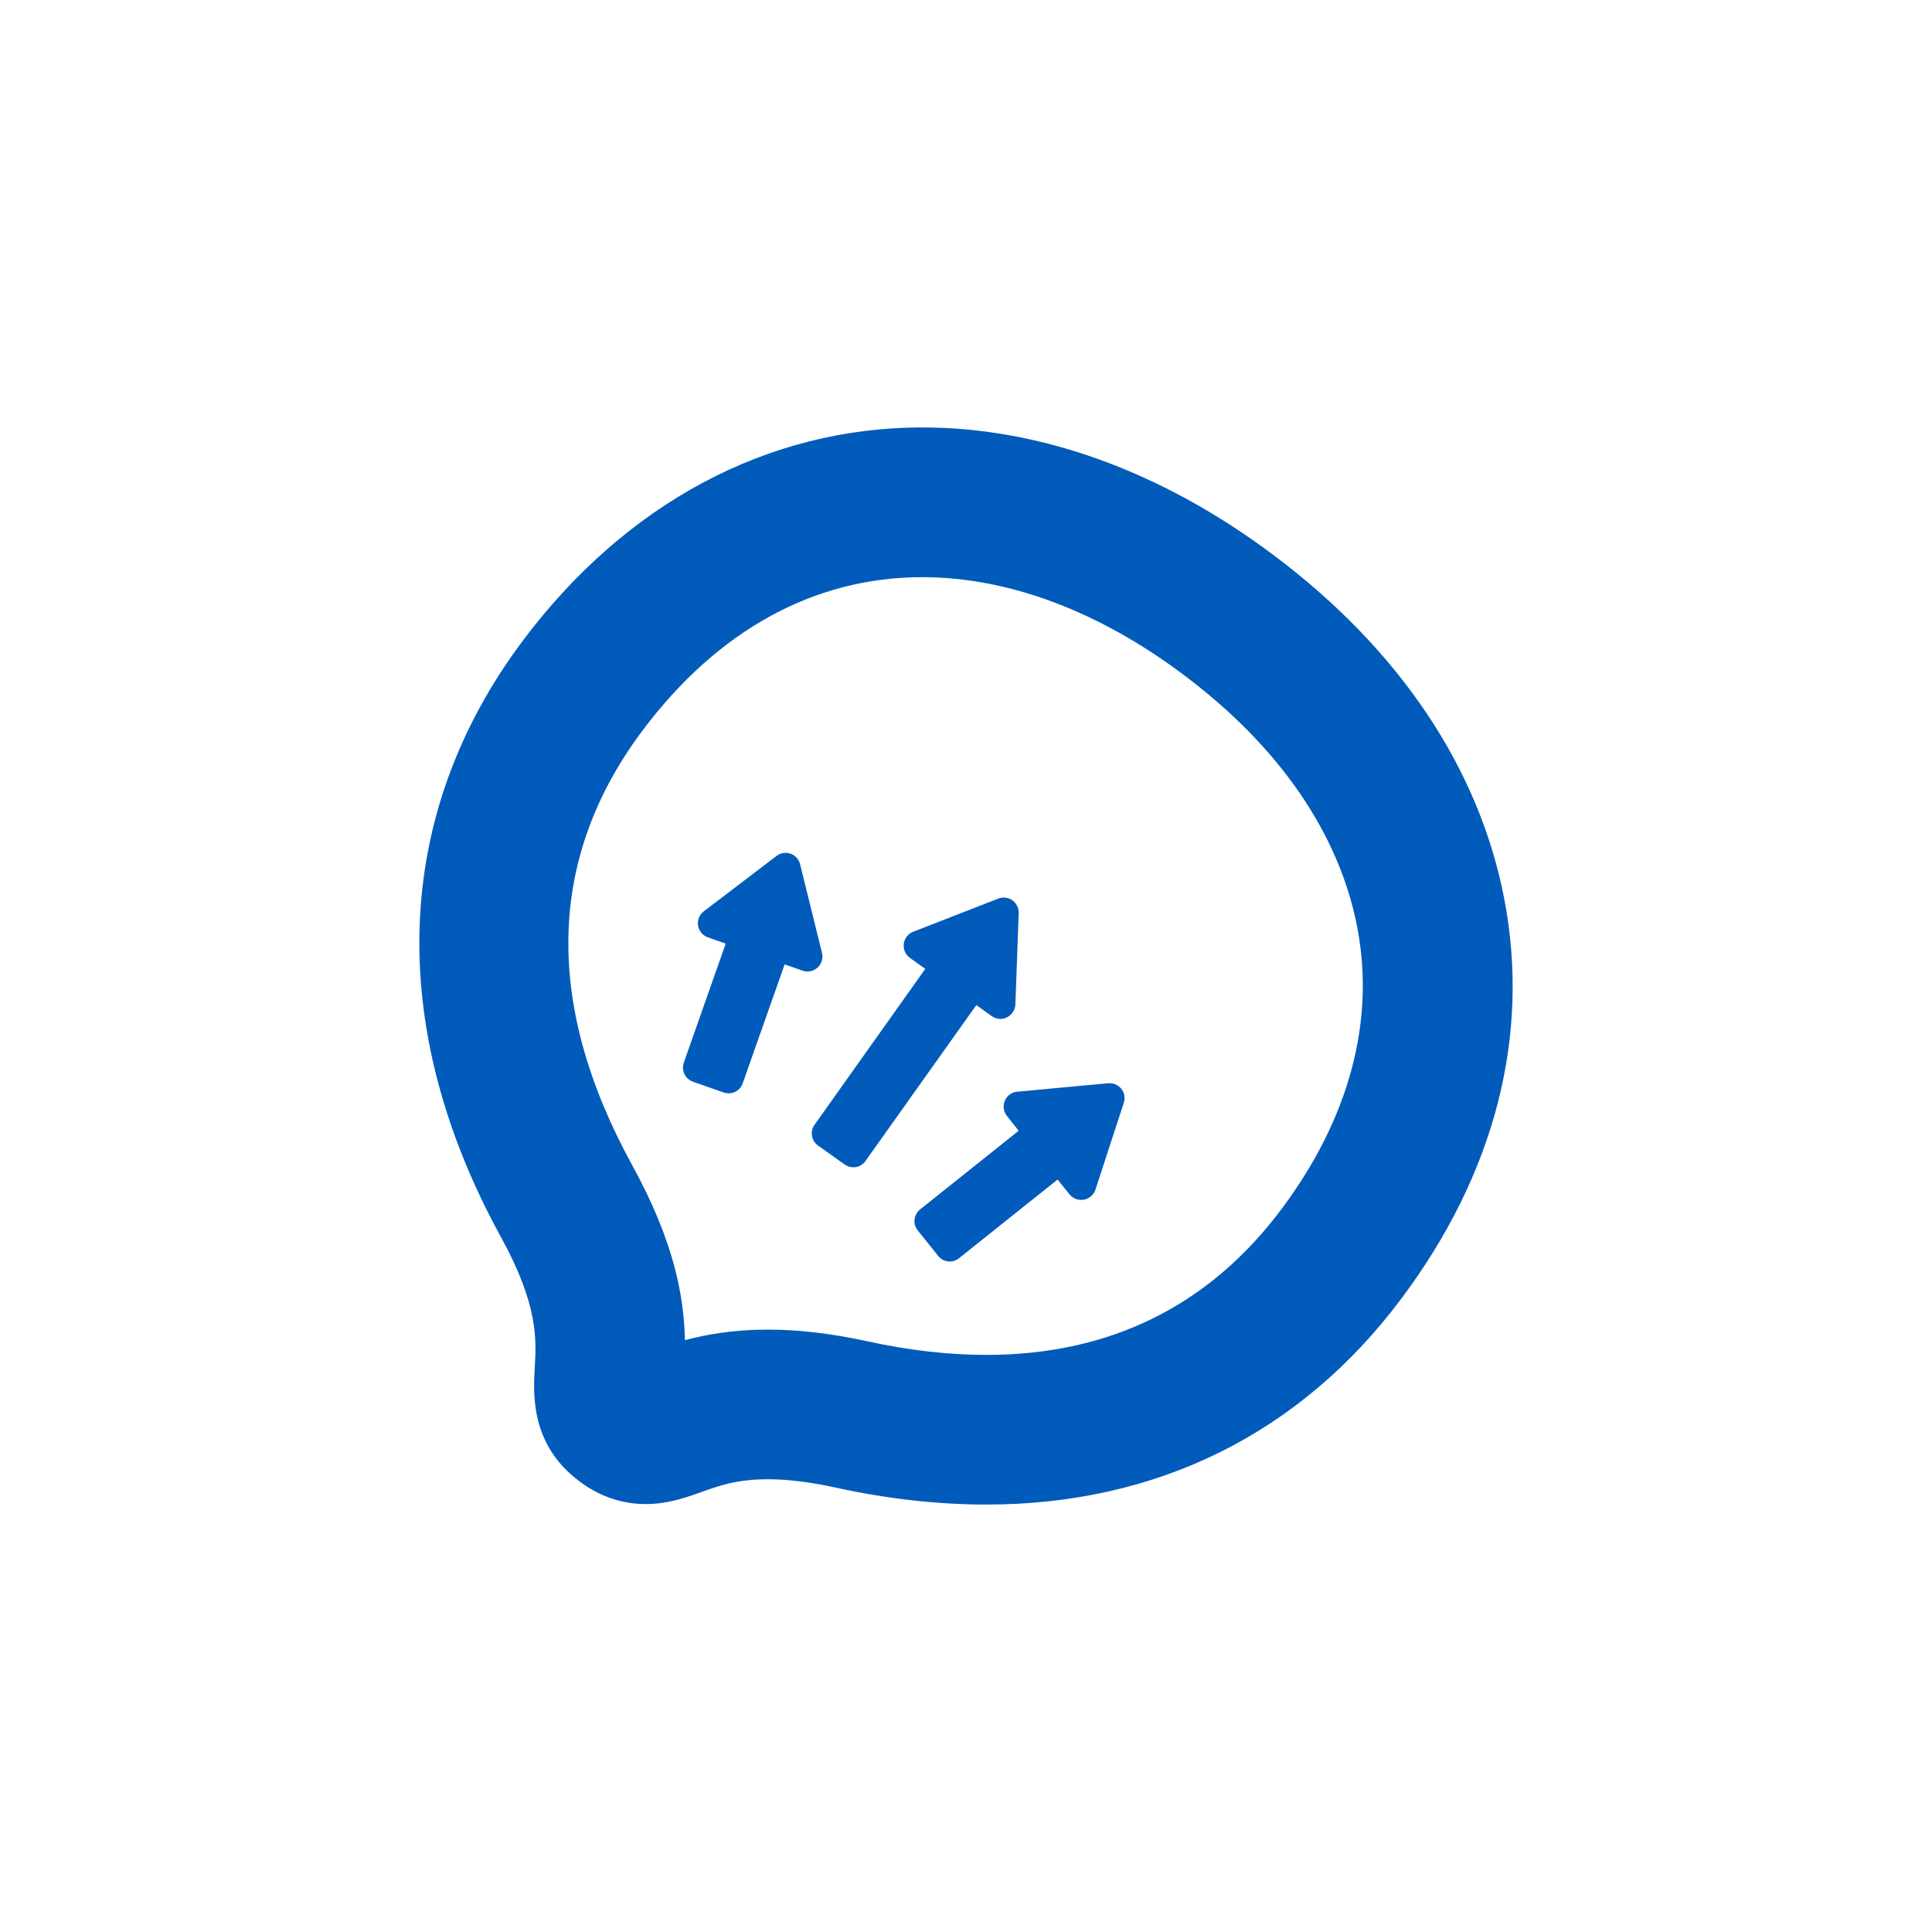 <?xml version="1.0" encoding="utf-8"?>
<!-- Generator: Adobe Illustrator 16.0.0, SVG Export Plug-In . SVG Version: 6.00 Build 0)  -->
<!DOCTYPE svg PUBLIC "-//W3C//DTD SVG 1.1//EN" "http://www.w3.org/Graphics/SVG/1.1/DTD/svg11.dtd">
<svg version="1.1" id="Layer_1" xmlns="http://www.w3.org/2000/svg" xmlns:xlink="http://www.w3.org/1999/xlink" x="0px" y="0px"
	 width="50px" height="50px" viewBox="0 0 50 50" enable-background="new 0 0 50 50" xml:space="preserve">
<g>
	<g>
		<path fill="#015BBB" d="M25.526,38.938c-1.252,0-2.562-0.146-3.893-0.438c-0.658-0.145-1.252-0.217-1.766-0.217
			c-0.789,0-1.254,0.166-1.705,0.328c-0.41,0.146-0.877,0.314-1.449,0.314l0,0c-0.619,0-1.197-0.197-1.717-0.588
			c-1.271-0.949-1.197-2.258-1.156-2.959c0.041-0.713,0.092-1.602-0.875-3.361c-2.996-5.461-2.799-10.938,0.555-15.422
			c2.668-3.568,6.344-5.533,10.348-5.533c3.058,0,6.195,1.137,9.068,3.286c3.27,2.443,5.342,5.526,5.994,8.913
			c0.68,3.534-0.24,7.112-2.662,10.346C33.66,37.096,29.947,38.938,25.526,38.938z M19.868,34.41c0.803,0,1.652,0.1,2.592,0.305
			c1.061,0.232,2.094,0.35,3.066,0.35c3.197,0,5.767-1.27,7.64-3.775c1.75-2.34,2.428-4.863,1.959-7.295
			c-0.467-2.424-2.025-4.686-4.51-6.543c-2.199-1.646-4.531-2.515-6.748-2.515c-2.793,0-5.299,1.376-7.246,3.979
			c-2.459,3.289-2.547,7.07-0.26,11.239c1.08,1.969,1.34,3.381,1.365,4.529C18.276,34.537,18.981,34.41,19.868,34.41z"/>
	</g>
	<g>
		<polygon fill="#015BBB" points="20.899,24.755 20.333,22.458 18.45,23.892 19.276,24.183 18.063,27.629 18.858,27.908 
			20.073,24.463 		"/>
		<path fill="#015BBB" d="M18.858,28.295c-0.043,0-0.086-0.006-0.129-0.021l-0.795-0.279c-0.096-0.035-0.176-0.105-0.221-0.199
			c-0.043-0.092-0.049-0.199-0.016-0.295l1.084-3.08l-0.461-0.163c-0.135-0.047-0.232-0.164-0.254-0.305s0.035-0.281,0.148-0.368
			l1.883-1.434c0.102-0.079,0.24-0.101,0.363-0.058s0.215,0.146,0.246,0.272l0.568,2.296c0.033,0.139-0.01,0.285-0.115,0.38
			c-0.107,0.097-0.254,0.125-0.391,0.079l-0.461-0.163l-1.086,3.08C19.168,28.195,19.018,28.295,18.858,28.295z M18.557,27.391
			l0.064,0.023l1.084-3.079c0.072-0.203,0.293-0.309,0.494-0.237l0.15,0.054l-0.252-1.027l-0.842,0.641l0.148,0.053
			c0.098,0.034,0.178,0.105,0.221,0.199c0.045,0.092,0.051,0.198,0.018,0.295L18.557,27.391z"/>
	</g>
	<g>
		<polygon fill="#015BBB" points="26.361,28.639 28.717,28.42 27.98,30.668 27.434,29.982 24.581,32.26 24.053,31.602 
			26.908,29.324 		"/>
		<path fill="#015BBB" d="M24.581,32.648c-0.016,0-0.029-0.002-0.045-0.002c-0.102-0.012-0.195-0.064-0.258-0.145l-0.527-0.658
			c-0.064-0.08-0.094-0.184-0.082-0.285s0.064-0.195,0.145-0.26l2.55-2.035l-0.305-0.383c-0.089-0.111-0.109-0.262-0.055-0.393
			c0.057-0.133,0.18-0.221,0.322-0.234l2.354-0.219c0.133-0.008,0.258,0.041,0.34,0.145c0.08,0.1,0.105,0.236,0.064,0.361
			l-0.734,2.248c-0.045,0.135-0.16,0.234-0.301,0.26c-0.137,0.023-0.281-0.027-0.371-0.139l-0.307-0.383l-2.55,2.035
			C24.752,32.619,24.667,32.648,24.581,32.648z M24.598,31.662l0.043,0.055l2.55-2.037c0.166-0.133,0.41-0.105,0.545,0.061
			l0.1,0.125l0.328-1.004l-1.053,0.098l0.1,0.123c0.064,0.082,0.094,0.184,0.082,0.285s-0.062,0.195-0.145,0.26L24.598,31.662z"/>
	</g>
	<g>
		<polygon fill="#015BBB" points="25.891,25.978 25.979,23.615 23.774,24.474 24.489,24.982 21.397,29.332 22.084,29.82 
			25.176,25.47 		"/>
		<path fill="#015BBB" d="M22.084,30.209c-0.08,0-0.16-0.025-0.225-0.072l-0.688-0.49c-0.174-0.123-0.215-0.365-0.09-0.539
			l2.865-4.034l-0.398-0.284c-0.115-0.083-0.176-0.222-0.158-0.362c0.016-0.143,0.111-0.263,0.242-0.314l2.205-0.859
			c0.121-0.046,0.257-0.031,0.365,0.046c0.105,0.075,0.166,0.2,0.162,0.329l-0.086,2.365c-0.006,0.141-0.09,0.27-0.217,0.333
			c-0.126,0.064-0.279,0.051-0.396-0.031l-0.398-0.285l-2.869,4.035c-0.059,0.084-0.15,0.141-0.252,0.158
			C22.127,30.207,22.104,30.209,22.084,30.209z M21.938,29.24l0.055,0.041l2.867-4.036c0.125-0.174,0.367-0.215,0.541-0.092
			l0.129,0.093l0.041-1.057l-0.988,0.385l0.131,0.093c0.174,0.123,0.215,0.365,0.092,0.54L21.938,29.24z"/>
	</g>
</g>
</svg>

